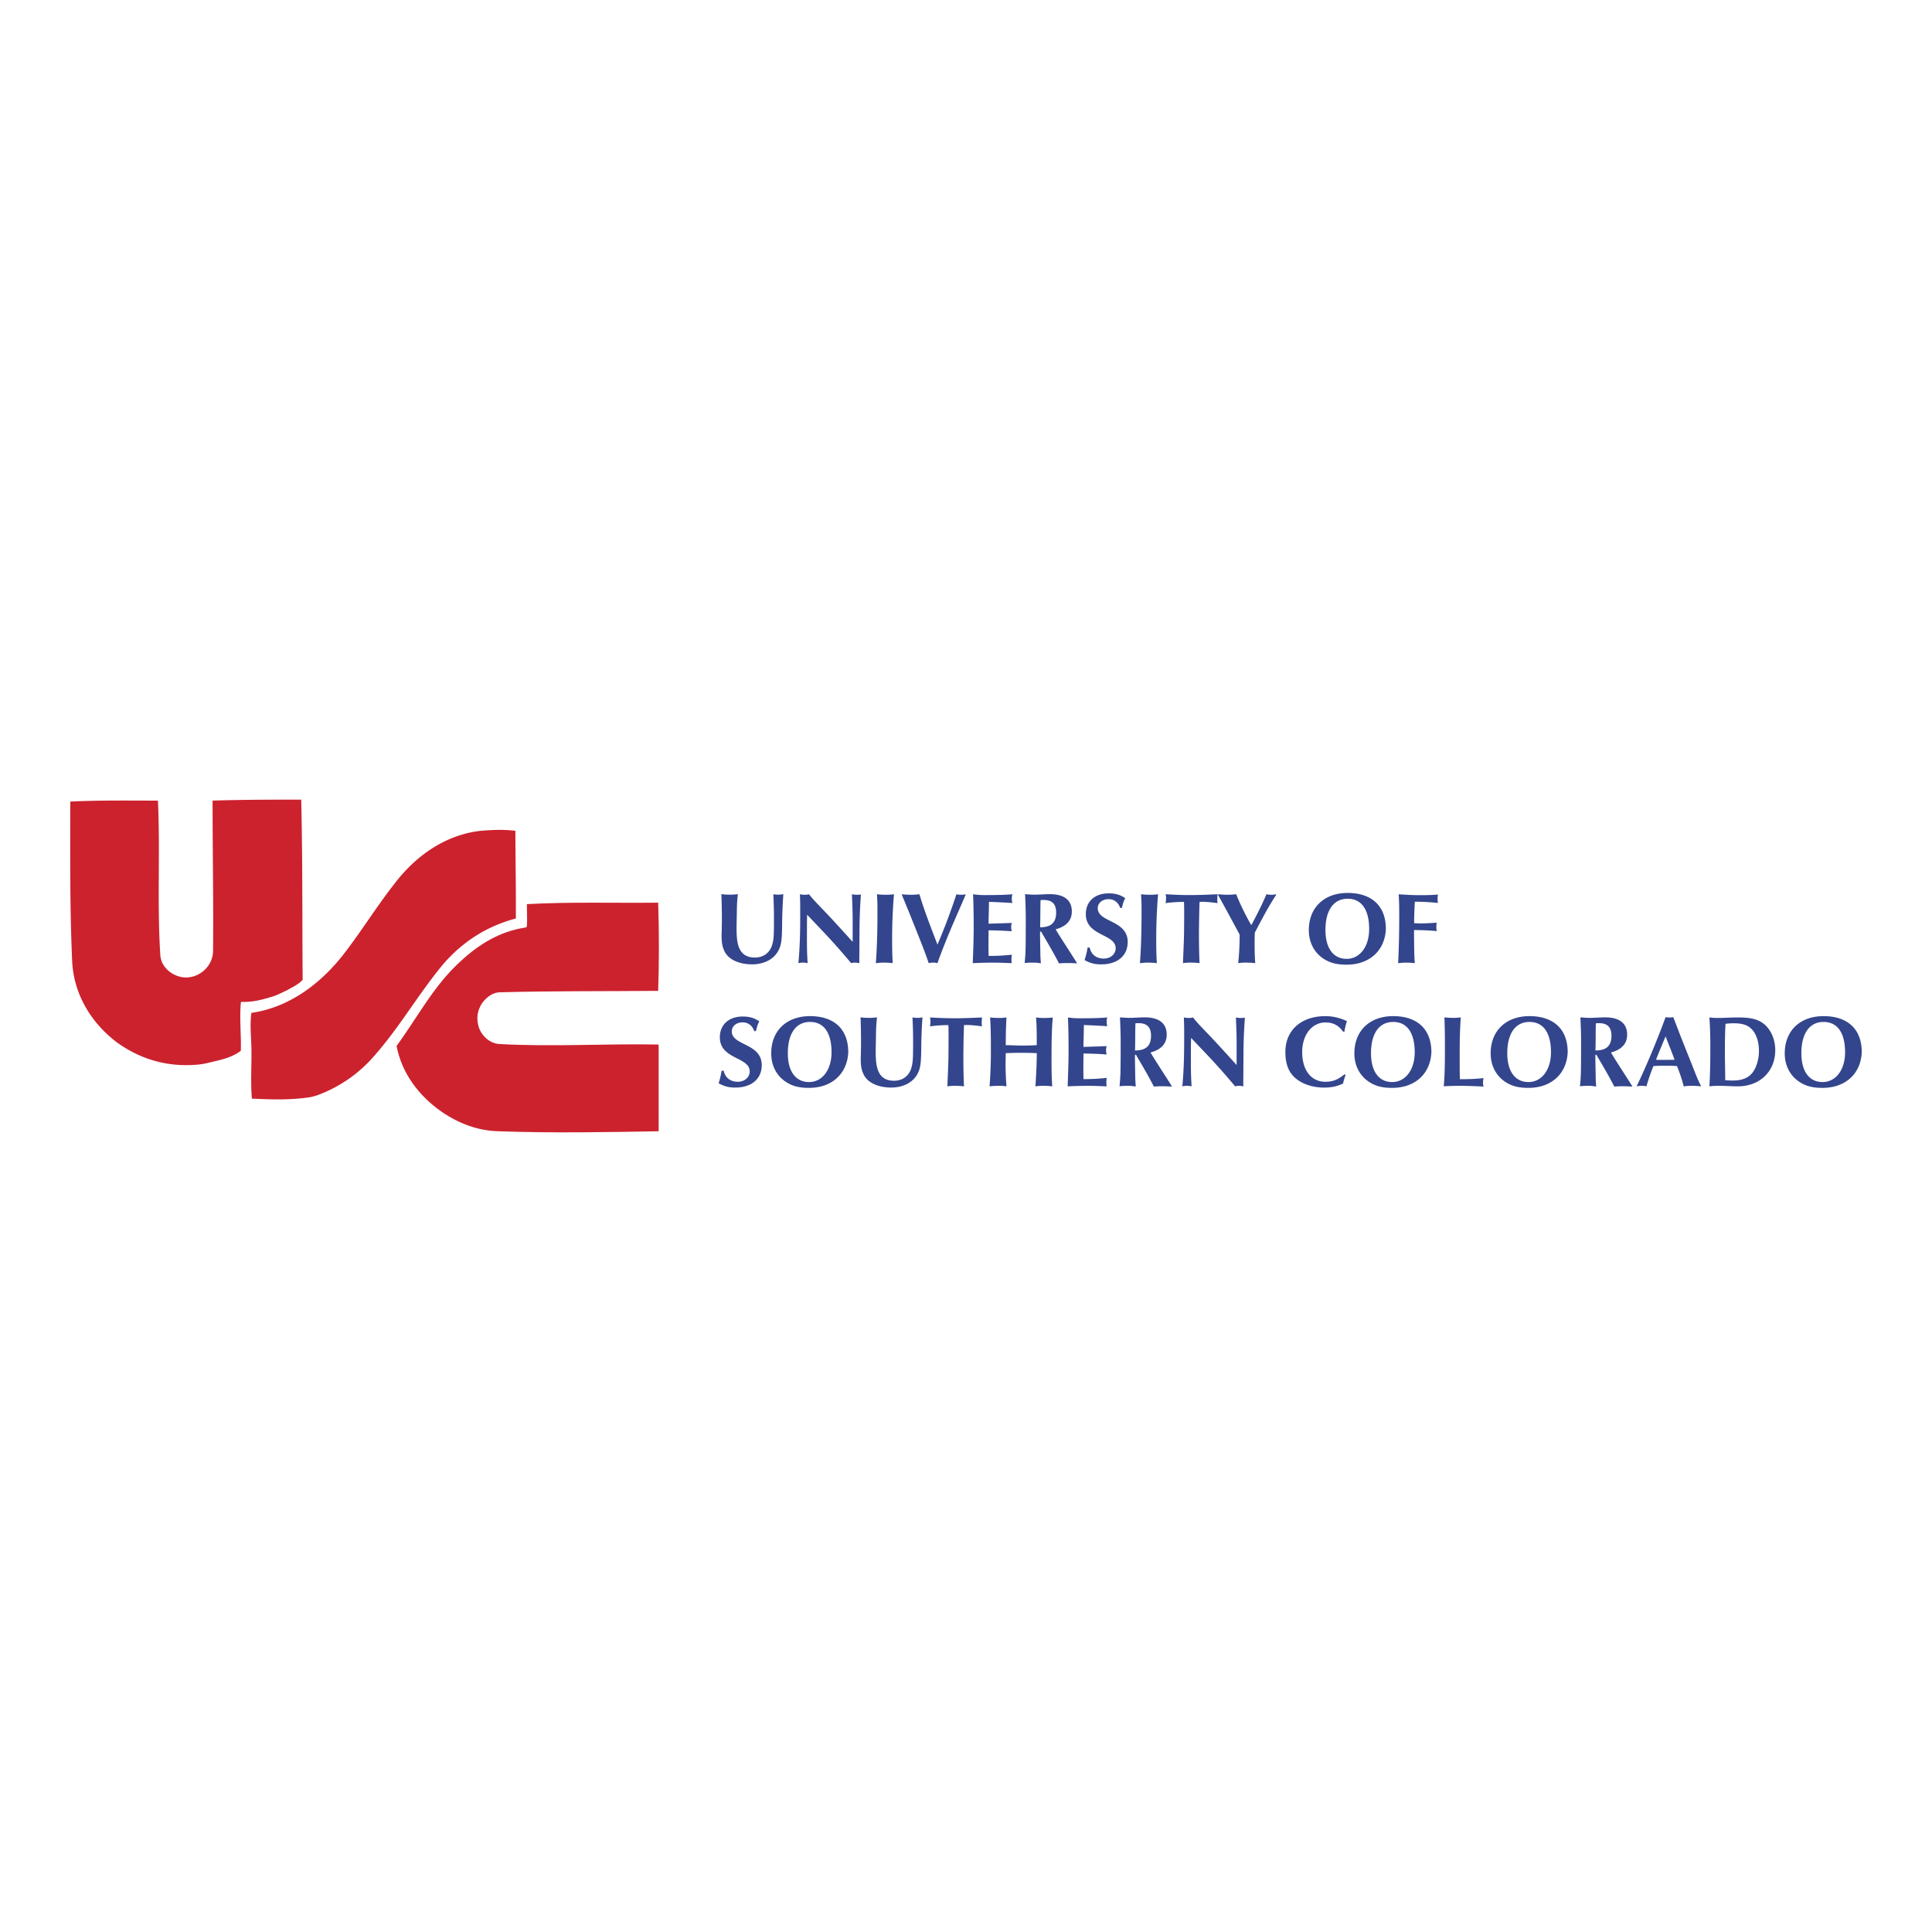 <svg xmlns="http://www.w3.org/2000/svg" width="2500" height="2500" viewBox="0 0 192.756 192.756"><g fill-rule="evenodd" clip-rule="evenodd"><path fill="#fff" d="M0 0h192.756v192.756H0V0z"/><path d="M65.715 110.761v2.104c-5.307.096-10.661.191-15.967 0-2.008-.048-3.872-.718-5.641-1.912-2.343-1.626-4.016-3.873-4.542-6.598 2.104-2.868 3.729-6.071 6.454-8.509 1.816-1.673 3.872-2.917 6.358-3.299.144 0 .191-.095.191-.143.048-.717 0-1.482 0-2.199 4.351-.239 8.749-.096 13.099-.144.096 2.917.096 5.88 0 8.797-5.259.047-10.518 0-15.776.143-.717 0-1.338.479-1.769 1.052-.526.765-.621 1.626-.335 2.486.335.908 1.147 1.577 2.056 1.625 5.259.287 10.518-.048 15.776.048.048 0 .096.049.096.096v6.453z" fill="#cc222e"/><path d="M51.469 90.061v1.578c-3.107.813-5.737 2.582-7.745 5.163-2.39 3.013-4.159 6.12-6.741 8.94a13.725 13.725 0 0 1-5.21 3.489 5.925 5.925 0 0 1-.861.24c-1.912.286-3.777.238-5.641.143 0 0-.144.048-.144-.048-.143-1.769 0-3.489-.048-5.211-.047-1.1-.144-2.199 0-3.299 3.634-.525 6.693-2.725 9.036-5.641 1.912-2.438 3.347-4.828 5.259-7.267 2.151-2.82 5.116-4.876 8.605-5.259 1.147-.096 2.295-.144 3.442 0 0 2.391.048 4.781.048 7.172z" fill="#cc222e"/><path d="M18.53 106.267c-2.438 0-4.78-.765-6.836-2.247-2.678-2.007-4.35-4.924-4.494-8.126-.239-5.307-.191-10.613-.191-15.92 2.917-.144 5.833-.096 8.749-.096.239 5.163-.096 10.278.239 15.441.095 1.195 1.195 2.104 2.391 2.199 1.481.096 2.82-1.1 2.868-2.582.048-5.02-.048-10.04-.048-15.059 2.964-.096 5.88-.096 8.844-.096.144 5.976.096 12 .144 17.975-.43.479-1.004.718-1.578 1.053-.431.19-.861.43-1.291.573-1.052.335-2.104.621-3.203.573a.103.103 0 0 0-.096.096c-.143 1.626.048 3.203 0 4.781-.86.669-1.96.908-3.012 1.147-.86.24-1.625.288-2.486.288z" fill="#cc222e"/><path d="M72.815 89.262c.275 0 .428-.01.804-.051a13.943 13.943 0 0 0-.102 1.616l-.031 1.637c0 1.353.021 3.07 1.82 3.07.854 0 1.484-.458 1.728-1.25.163-.539.184-.905.184-2.644 0-.813-.021-1.617-.061-2.43.203.041.265.051.447.051.213 0 .325-.01.549-.051a49.494 49.494 0 0 0-.122 3.243c-.02 1.281-.081 1.759-.295 2.236-.478 1.067-1.586 1.524-2.694 1.524-1.312 0-2.338-.478-2.735-1.26-.244-.478-.315-.875-.315-1.718 0-.071.01-.142.01-.224l.02-1.067c0-.916-.01-1.82-.05-2.735.376.042.508.053.843.053zM82.03 90.675c1.037 1.067 2.033 2.186 3.04 3.294v-2.217c0-.844-.041-1.688-.071-2.532.204.041.295.051.458.051.143 0 .295-.01.438-.02a49.736 49.736 0 0 0-.143 3.701l-.01 1.637-.01 1.169.01.336a2.266 2.266 0 0 0-.447-.052c-.152 0-.213.011-.376.052a67.606 67.606 0 0 0-3.212-3.589l-.925-.977-.254-.264c-.02.569-.02 1.159-.02 2.277 0 1.088.01 1.647.071 2.552a2.06 2.06 0 0 0-.925 0c.152-1.566.183-3.122.183-4.697 0-1.18 0-1.443-.03-2.176.224.041.315.051.519.051.162 0 .224-.01.387-.051.421.519.494.591 1.317 1.455zM88.388 89.271c.294 0 .447-.01.803-.051a54.115 54.115 0 0 0-.184 4.443c0 .996.011 1.606.062 2.43a7.65 7.65 0 0 0-.813-.052c-.325 0-.468.011-.874.052.132-1.739.162-3.477.162-5.216 0-.742-.009-.996-.05-1.657.395.042.538.051.894.051zM90.87 89.271c.285 0 .468-.01.864-.051.427 1.495 1.22 3.528 1.799 5.022a63.803 63.803 0 0 0 1.891-5.022c.193.041.285.051.468.051.173 0 .244-.01.437-.051v.072c-.213.498-.417.996-.641 1.484-.762 1.749-1.525 3.518-2.155 5.317a1.62 1.62 0 0 0-.447-.052c-.183 0-.244.011-.427.052-.315-.936-.681-1.86-1.047-2.786l-.833-2.084c-.265-.641-.529-1.291-.793-1.931v-.072a7.4 7.4 0 0 0 .884.051zM98.416 89.302c1.117 0 1.871-.02 2.592-.082a1.389 1.389 0 0 0-.061.428c0 .203.01.264.061.447-.781-.061-1.555-.081-2.338-.123 0 .733-.041 1.455-.041 2.187.773-.03 1.545-.041 2.318-.082a1.23 1.23 0 0 0-.061.407c0 .163.01.244.061.427a35.21 35.21 0 0 0-2.318-.091v.193l-.01 1.149c0 .407.01.803.01 1.21.773 0 1.545-.03 2.318-.122-.02.203-.031.284-.031.457 0 .163 0 .224.031.387-.609-.021-1.209-.052-1.82-.052-.711 0-1.443.021-2.074.052.041-1.108.082-2.207.092-3.314 0-1.189-.01-2.369-.061-3.559a7.96 7.96 0 0 0 1.332.081zM103.174 89.262c.529 0 1.068-.051 1.596-.051 1.129 0 2.166.407 2.166 1.728 0 1.017-.711 1.536-1.615 1.779.273.458.355.589.803 1.291l.895 1.393.447.711c-.498-.02-.691-.03-1.006-.03-.307 0-.449.011-.805.03-.527-1.026-1.117-2.033-1.707-3.029-.07-.142-.082-.152-.111-.152-.041 0-.072.051-.072.133 0 .314.01.619.01.935l.021 1.027c0 .316.01.499.051 1.087a3.806 3.806 0 0 0-.834-.071c-.305 0-.438 0-.783.041.062-.64.072-.884.092-1.342.01-.386.02-1.494.02-3.05 0-.763-.02-1.433-.07-2.48.556.039.699.05.902.05zm2.197 1.789c0-.854-.396-1.26-1.24-1.26-.082 0-.133 0-.316.01-.029.905-.01 1.81-.041 2.714 1.017 0 1.597-.397 1.597-1.464zM111.758 90.583c-.182-.559-.609-.874-1.168-.874-.611 0-1.068.386-1.068.905 0 1.434 2.988 1.159 2.988 3.365 0 1.373-1.016 2.236-2.643 2.236-.641 0-1.088-.111-1.658-.426.133-.407.246-.875.297-1.25h.213c.143.691.66 1.098 1.412 1.098.672 0 1.18-.447 1.18-1.027 0-1.463-2.979-1.189-2.979-3.405 0-1.261.895-2.074 2.277-2.074.682 0 1.139.132 1.656.478-.152.295-.213.468-.334.976h-.173v-.002zM114.738 89.271c.295 0 .447-.01.803-.051a54.562 54.562 0 0 0-.184 4.443c0 .996.012 1.606.062 2.43a7.665 7.665 0 0 0-.814-.052c-.324 0-.467.011-.873.052.131-1.739.162-3.477.162-5.216 0-.742-.01-.996-.051-1.657.397.042.54.051.895.051zM118.695 89.302c.934 0 1.859-.041 2.785-.082a5.152 5.152 0 0 0-.031.509c0 .142 0 .203.031.376-.691-.091-1.17-.133-1.545-.133-.082 0-.133.011-.254.011l-.012.264-.029 1.128-.021 1.525c0 1.067.01 2.125.062 3.192a7.265 7.265 0 0 0-.916-.052c-.314 0-.426.011-.742.052.041-1.078.102-2.146.111-3.223l.012-1.606c0-.427 0-.854-.021-1.281-.609 0-1.23.04-1.84.122.041-.213.051-.315.051-.457 0-.204 0-.254-.051-.428.803.043 1.606.083 2.41.083zM122.51 89.271c.223 0 .377-.01.824-.051a23.98 23.98 0 0 0 1.482 3.04h.053c.527-.996 1.047-1.993 1.482-3.04.215.041.307.051.459.051.213 0 .283-.01.498-.051v.082c-.783 1.2-1.455 2.481-2.115 3.751-.02.519-.02.722-.02 1.088 0 .702.01 1.24.061 1.952a7.996 7.996 0 0 0-.977-.052 4.42 4.42 0 0 0-.721.052c.102-.945.143-1.892.143-2.847-.203-.376-.396-.742-.602-1.118l-.67-1.241-.682-1.24-.193-.346v-.082c.53.043.673.052.978.052zM134.354 96.246c-.984 0-1.656-.174-2.297-.59-.945-.62-1.475-1.637-1.475-2.856 0-2.248 1.525-3.711 3.875-3.711 2.328 0 3.811 1.23 3.811 3.609-.1 2.155-1.647 3.548-3.914 3.548zm.103-6.578c-1.404 0-2.217 1.149-2.217 3.121 0 1.809.783 2.877 2.113 2.877 1.322 0 2.248-1.22 2.248-2.968.001-1.942-.761-3.03-2.144-3.03zM141.709 89.312c.629 0 1.117-.01 1.758-.061a2.717 2.717 0 0 0-.041.447c0 .152.01.224.041.386a25.124 25.124 0 0 0-2.307-.122 37.178 37.178 0 0 0-.072 2.146c.326.01.457.021.691.021.518 0 1.047-.041 1.566-.071a2.24 2.24 0 0 0-.041.417c0 .183.01.244.041.417a28 28 0 0 0-2.258-.102c-.01.234-.01.325-.01.468 0 .203.01.488.01.843.01.661.01 1.332.072 1.993a6.856 6.856 0 0 0-.846-.052c-.283 0-.436.011-.822.052.08-1.556.111-3.111.111-4.677 0-.966-.01-1.383-.051-2.196.785.061 1.496.091 2.158.091zM75.246 102.874c-.183-.559-.61-.874-1.169-.874-.61 0-1.068.387-1.068.905 0 1.433 2.989 1.158 2.989 3.364 0 1.373-1.017 2.237-2.643 2.237-.641 0-1.088-.112-1.657-.428.132-.406.244-.874.294-1.25h.213c.143.69.661 1.098 1.413 1.098.671 0 1.18-.447 1.18-1.027 0-1.464-2.979-1.188-2.979-3.405 0-1.261.895-2.074 2.277-2.074.681 0 1.138.133 1.657.479-.152.295-.213.467-.335.976h-.172v-.001zM80.716 108.537c-.985 0-1.657-.173-2.297-.59-.945-.62-1.474-1.637-1.474-2.856 0-2.247 1.524-3.711 3.873-3.711 2.328 0 3.812 1.229 3.812 3.608-.101 2.157-1.647 3.549-3.914 3.549zm.102-6.578c-1.403 0-2.216 1.148-2.216 3.121 0 1.81.783 2.877 2.114 2.877 1.322 0 2.247-1.22 2.247-2.969 0-1.941-.762-3.029-2.145-3.029zM86.698 101.553c.274 0 .427-.011.803-.051a14.155 14.155 0 0 0-.102 1.616l-.03 1.637c0 1.353.021 3.07 1.82 3.07.854 0 1.484-.457 1.728-1.251.163-.538.184-.904.184-2.643 0-.813-.021-1.616-.062-2.43.203.04.264.051.447.051.213 0 .326-.011.549-.051a49.468 49.468 0 0 0-.122 3.243c-.021 1.28-.082 1.759-.295 2.236-.478 1.067-1.586 1.525-2.694 1.525-1.312 0-2.338-.479-2.735-1.261-.244-.479-.314-.875-.314-1.719 0-.07.01-.143.01-.224l.021-1.067c0-.915-.01-1.819-.051-2.734.375.042.508.053.843.053zM95.19 101.594c.936 0 1.861-.041 2.785-.082-.02.224-.029.355-.029.509 0 .142 0 .203.029.376-.691-.092-1.168-.133-1.545-.133-.081 0-.132.011-.254.011l-.009.265-.031 1.128-.021 1.524c0 1.068.011 2.125.061 3.193a7.23 7.23 0 0 0-.915-.052c-.315 0-.427.011-.742.052.041-1.078.102-2.146.111-3.223l.01-1.606c0-.428 0-.854-.02-1.281-.61 0-1.23.041-1.84.122.041-.214.05-.315.05-.457 0-.204 0-.255-.05-.428a47.31 47.31 0 0 0 2.41.082zM99.635 101.562c.326 0 .447-.01.783-.051-.031.468-.041.936-.061 1.403l-.012 1.058v.305c.561 0 1.109.04 1.668.04.498 0 .764-.01 1.424-.04v-.326c0-.812 0-1.626-.072-2.439.357.041.488.051.824.051.355 0 .52-.01.844-.051-.121 1.443-.121 2.897-.121 4.342 0 .996.01 1.585.07 2.531a6.821 6.821 0 0 0-.986-.052c-.305 0-.387.011-.691.052.072-1.108.133-2.206.133-3.314-.621-.021-.803-.031-1.576-.031-.66 0-.914.011-1.516.031-.01.376-.02.742-.02 1.118 0 .813.031 1.413.092 2.196a4.401 4.401 0 0 0-.793-.052c-.479.011-.559.011-.895.052.08-1.139.131-2.258.131-3.396 0-1.158 0-2.317-.08-3.477.407.041.569.05.854.05zM107.883 101.594c1.117 0 1.871-.021 2.592-.082a1.385 1.385 0 0 0-.061.428c0 .203.01.264.061.447-.783-.062-1.555-.082-2.338-.123 0 .732-.041 1.454-.041 2.187.773-.03 1.545-.041 2.318-.082a1.234 1.234 0 0 0-.061.407c0 .162.01.244.061.427a35.211 35.211 0 0 0-2.318-.092v.193l-.01 1.149c0 .406.01.803.01 1.209.773 0 1.545-.03 2.318-.122-.021.204-.031.285-.031.458 0 .162 0 .224.031.387-.609-.021-1.209-.052-1.82-.052-.711 0-1.443.021-2.074.052.041-1.108.082-2.206.092-3.314 0-1.189-.01-2.369-.061-3.559.517.071.752.082 1.332.082zM112.641 101.553c.529 0 1.068-.051 1.596-.051 1.129 0 2.166.406 2.166 1.729 0 1.017-.711 1.534-1.617 1.778.275.458.357.59.805 1.292l.895 1.393.447.711c-.498-.02-.691-.03-1.008-.03-.305 0-.447.011-.803.03-.529-1.026-1.117-2.033-1.707-3.029-.072-.143-.082-.152-.111-.152-.041 0-.072.051-.072.132 0 .315.01.62.01.936l.021 1.026c0 .315.01.498.051 1.088a3.806 3.806 0 0 0-.834-.071c-.305 0-.438 0-.783.041.061-.641.072-.884.092-1.342.01-.386.021-1.494.021-3.05 0-.763-.021-1.434-.072-2.48.557.038.7.049.903.049zm2.197 1.789c0-.854-.396-1.261-1.242-1.261-.08 0-.131 0-.314.011-.031.904-.01 1.81-.041 2.714 1.017 0 1.597-.397 1.597-1.464zM120.34 102.966c1.037 1.067 2.033 2.186 3.039 3.294v-2.217c0-.844-.039-1.688-.07-2.531.203.041.295.051.457.051.143 0 .295-.01.438-.021a49.757 49.757 0 0 0-.143 3.701l-.01 1.637-.01 1.169.01.336a2.266 2.266 0 0 0-.447-.052c-.152 0-.213.011-.375.052a68.042 68.042 0 0 0-3.213-3.59l-.926-.976-.254-.264c-.021.569-.021 1.158-.021 2.276 0 1.088.012 1.647.072 2.553a2.069 2.069 0 0 0-.926 0c.152-1.566.184-3.122.184-4.697 0-1.18 0-1.443-.031-2.176.225.041.316.051.52.051.162 0 .223-.01.387-.051.424.519.497.591 1.319 1.455zM133.998 102.925c-.438-.62-.996-.915-1.75-.915-1.352 0-2.328 1.23-2.328 2.948 0 1.82.895 2.969 2.318 2.969.732 0 1.221-.193 1.902-.742l.111.062a5.815 5.815 0 0 0-.254.854c-.549.274-1.148.407-1.891.407-1.027 0-1.994-.285-2.686-.804-.812-.6-1.178-1.464-1.178-2.755 0-2.155 1.574-3.568 3.994-3.568.723 0 1.434.162 2.146.497-.104.347-.203.682-.244 1.048h-.14v-.001zM138.898 108.537c-.986 0-1.656-.173-2.297-.59-.945-.62-1.475-1.637-1.475-2.856 0-2.247 1.525-3.711 3.873-3.711 2.328 0 3.812 1.229 3.812 3.608-.1 2.157-1.645 3.549-3.913 3.549zm.102-6.578c-1.402 0-2.215 1.148-2.215 3.121 0 1.81.781 2.877 2.113 2.877 1.322 0 2.248-1.22 2.248-2.969 0-1.941-.763-3.029-2.146-3.029zM144.992 101.553c.326 0 .438-.011.752-.051-.111 1.423-.111 2.856-.111 4.28 0 .63 0 1.26.02 1.891.793 0 1.586-.021 2.369-.112a1.755 1.755 0 0 0-.061.479c0 .132.01.203.061.365-.742-.03-1.484-.071-2.227-.071-.58 0-1.23.011-1.748.041.102-1.22.111-2.43.111-3.649 0-1.078 0-2.146-.051-3.223.428.039.61.05.885.05zM152.496 108.537c-.986 0-1.658-.173-2.299-.59-.945-.62-1.473-1.637-1.473-2.856 0-2.247 1.523-3.711 3.873-3.711 2.328 0 3.812 1.229 3.812 3.608-.1 2.157-1.647 3.549-3.913 3.549zm.102-6.578c-1.404 0-2.217 1.148-2.217 3.121 0 1.81.783 2.877 2.115 2.877 1.32 0 2.246-1.22 2.246-2.969 0-1.941-.762-3.029-2.144-3.029zM158.578 101.553c.529 0 1.068-.051 1.596-.051 1.129 0 2.166.406 2.166 1.729 0 1.017-.711 1.534-1.615 1.778.273.458.355.59.803 1.292l.895 1.393.447.711c-.498-.02-.691-.03-1.008-.03-.305 0-.447.011-.803.03-.529-1.026-1.117-2.033-1.707-3.029-.072-.143-.082-.152-.113-.152-.039 0-.07.051-.07.132 0 .315.01.62.01.936l.021 1.026c0 .315.01.498.049 1.088a3.778 3.778 0 0 0-.832-.071c-.305 0-.438 0-.783.041.061-.641.072-.884.092-1.342.01-.386.02-1.494.02-3.05 0-.763-.02-1.434-.07-2.48.556.038.699.049.902.049zm2.197 1.789c0-.854-.398-1.261-1.242-1.261-.08 0-.131 0-.314.011-.029.904-.01 1.81-.041 2.714 1.017 0 1.597-.397 1.597-1.464zM167.07 101.807l.469 1.23.609 1.545.672 1.678c.273.681.527 1.402.873 2.054v.071a7.68 7.68 0 0 0-.936-.052c-.305 0-.426.011-.771.052a15.57 15.57 0 0 0-.672-2.023c-.438-.031-.59-.031-1.148-.031-.58 0-.732 0-1.199.031-.275.65-.508 1.342-.701 2.023a1.852 1.852 0 0 0-.479-.052c-.184 0-.264.011-.469.052v-.071c.967-2.003 2.096-4.738 2.857-6.832.193.03.275.03.428.03.131 0 .184 0 .334-.03l.133.325zm-1.849 3.923l.223.011h.803c.348 0 .469 0 .824-.011-.273-.782-.6-1.545-.895-2.328-.324.774-.651 1.546-.955 2.328zM171.342 101.562c.67 0 1.352-.051 2.023-.051 1.291 0 1.973.163 2.572.61.732.559 1.18 1.565 1.18 2.653 0 2.165-1.586 3.609-3.723 3.609-.639 0-1.279-.052-1.92-.052-.387 0-.549.011-.926.052.07-1.221.092-2.43.092-3.65a43.84 43.84 0 0 0-.092-3.223 5.6 5.6 0 0 0 .794.052zm1.525 6.243c1.189 0 1.91-.417 2.297-1.332a4.12 4.12 0 0 0 .326-1.626c0-1.18-.428-2.104-1.15-2.491-.324-.173-.771-.264-1.352-.264-.232 0-.426.01-.832.051-.062.996-.062 1.992-.062 2.988 0 .885.031 1.759.031 2.644.326.02.447.03.742.03zM181.836 108.537c-.986 0-1.656-.173-2.297-.59-.945-.62-1.475-1.637-1.475-2.856 0-2.247 1.525-3.711 3.873-3.711 2.33 0 3.812 1.229 3.812 3.608-.101 2.157-1.645 3.549-3.913 3.549zm.102-6.578c-1.402 0-2.215 1.148-2.215 3.121 0 1.81.781 2.877 2.113 2.877 1.322 0 2.248-1.22 2.248-2.969 0-1.941-.764-3.029-2.146-3.029z" fill="#33458c"/></g></svg>